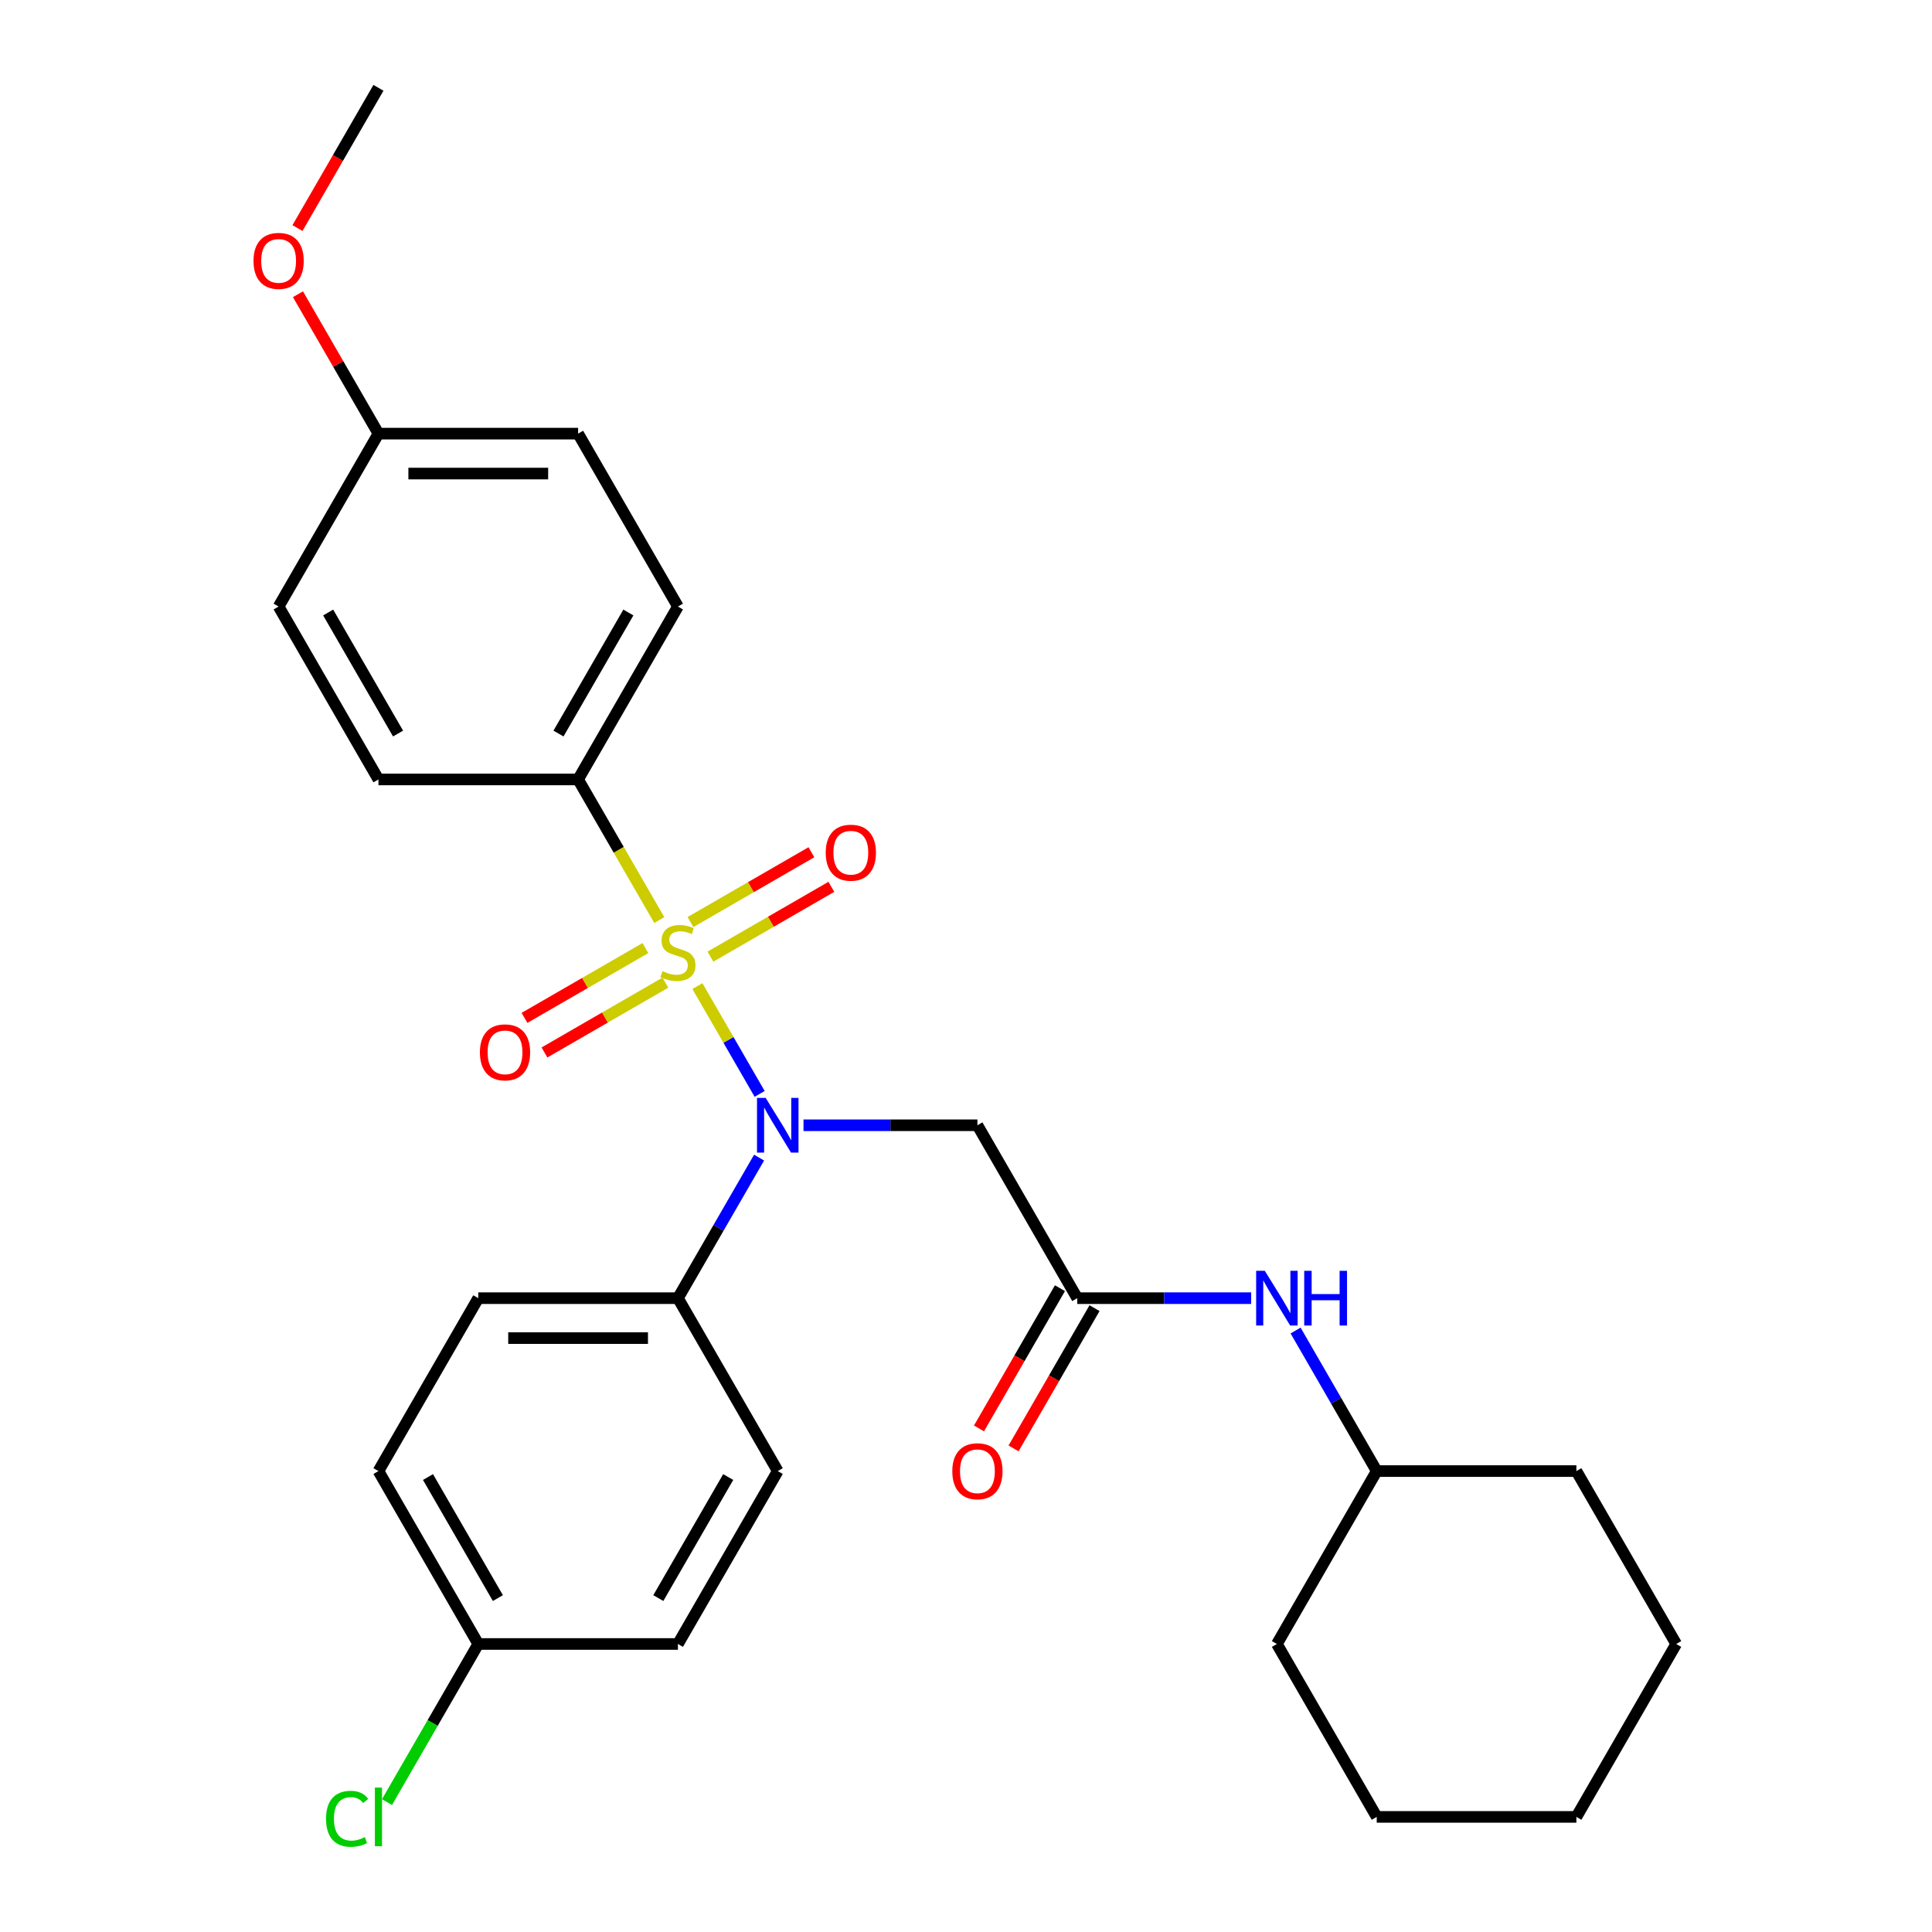 <?xml version='1.0' encoding='iso-8859-1'?>
<svg version='1.1' baseProfile='full'
              xmlns='http://www.w3.org/2000/svg'
                      xmlns:rdkit='http://www.rdkit.org/xml'
                      xmlns:xlink='http://www.w3.org/1999/xlink'
                  xml:space='preserve'
width='1000px' height='1000px' viewBox='0 0 1000 1000'>
<!-- END OF HEADER -->
<rect style='opacity:1.0;fill:#FFFFFF;stroke:none' width='1000' height='1000' x='0' y='0'> </rect>
<path class='bond-0' d='M 360.977,510.402 L 377.084,538.298' style='fill:none;fill-rule:evenodd;stroke:#CCCC00;stroke-width:6px;stroke-linecap:butt;stroke-linejoin:miter;stroke-opacity:1' />
<path class='bond-0' d='M 377.084,538.298 L 393.19,566.195' style='fill:none;fill-rule:evenodd;stroke:#0000FF;stroke-width:6px;stroke-linecap:butt;stroke-linejoin:miter;stroke-opacity:1' />
<path class='bond-3' d='M 341.251,476.234 L 320.237,439.838' style='fill:none;fill-rule:evenodd;stroke:#CCCC00;stroke-width:6px;stroke-linecap:butt;stroke-linejoin:miter;stroke-opacity:1' />
<path class='bond-3' d='M 320.237,439.838 L 299.224,403.441' style='fill:none;fill-rule:evenodd;stroke:#000000;stroke-width:6px;stroke-linecap:butt;stroke-linejoin:miter;stroke-opacity:1' />
<path class='bond-4' d='M 334.064,490.722 L 302.771,508.789' style='fill:none;fill-rule:evenodd;stroke:#CCCC00;stroke-width:6px;stroke-linecap:butt;stroke-linejoin:miter;stroke-opacity:1' />
<path class='bond-4' d='M 302.771,508.789 L 271.478,526.857' style='fill:none;fill-rule:evenodd;stroke:#FF0000;stroke-width:6px;stroke-linecap:butt;stroke-linejoin:miter;stroke-opacity:1' />
<path class='bond-4' d='M 344.398,508.622 L 313.105,526.689' style='fill:none;fill-rule:evenodd;stroke:#CCCC00;stroke-width:6px;stroke-linecap:butt;stroke-linejoin:miter;stroke-opacity:1' />
<path class='bond-4' d='M 313.105,526.689 L 281.812,544.756' style='fill:none;fill-rule:evenodd;stroke:#FF0000;stroke-width:6px;stroke-linecap:butt;stroke-linejoin:miter;stroke-opacity:1' />
<path class='bond-5' d='M 367.725,495.154 L 399.019,477.087' style='fill:none;fill-rule:evenodd;stroke:#CCCC00;stroke-width:6px;stroke-linecap:butt;stroke-linejoin:miter;stroke-opacity:1' />
<path class='bond-5' d='M 399.019,477.087 L 430.312,459.02' style='fill:none;fill-rule:evenodd;stroke:#FF0000;stroke-width:6px;stroke-linecap:butt;stroke-linejoin:miter;stroke-opacity:1' />
<path class='bond-5' d='M 357.391,477.254 L 388.684,459.187' style='fill:none;fill-rule:evenodd;stroke:#CCCC00;stroke-width:6px;stroke-linecap:butt;stroke-linejoin:miter;stroke-opacity:1' />
<path class='bond-5' d='M 388.684,459.187 L 419.978,441.12' style='fill:none;fill-rule:evenodd;stroke:#FF0000;stroke-width:6px;stroke-linecap:butt;stroke-linejoin:miter;stroke-opacity:1' />
<path class='bond-1' d='M 415.889,582.435 L 460.899,582.435' style='fill:none;fill-rule:evenodd;stroke:#0000FF;stroke-width:6px;stroke-linecap:butt;stroke-linejoin:miter;stroke-opacity:1' />
<path class='bond-1' d='M 460.899,582.435 L 505.908,582.435' style='fill:none;fill-rule:evenodd;stroke:#000000;stroke-width:6px;stroke-linecap:butt;stroke-linejoin:miter;stroke-opacity:1' />
<path class='bond-6' d='M 392.899,599.178 L 371.897,635.555' style='fill:none;fill-rule:evenodd;stroke:#0000FF;stroke-width:6px;stroke-linecap:butt;stroke-linejoin:miter;stroke-opacity:1' />
<path class='bond-6' d='M 371.897,635.555 L 350.895,671.931' style='fill:none;fill-rule:evenodd;stroke:#000000;stroke-width:6px;stroke-linecap:butt;stroke-linejoin:miter;stroke-opacity:1' />
<path class='bond-2' d='M 505.908,582.435 L 557.579,671.931' style='fill:none;fill-rule:evenodd;stroke:#000000;stroke-width:6px;stroke-linecap:butt;stroke-linejoin:miter;stroke-opacity:1' />
<path class='bond-7' d='M 557.579,671.931 L 602.588,671.931' style='fill:none;fill-rule:evenodd;stroke:#000000;stroke-width:6px;stroke-linecap:butt;stroke-linejoin:miter;stroke-opacity:1' />
<path class='bond-7' d='M 602.588,671.931 L 647.597,671.931' style='fill:none;fill-rule:evenodd;stroke:#0000FF;stroke-width:6px;stroke-linecap:butt;stroke-linejoin:miter;stroke-opacity:1' />
<path class='bond-8' d='M 548.629,666.764 L 527.673,703.061' style='fill:none;fill-rule:evenodd;stroke:#000000;stroke-width:6px;stroke-linecap:butt;stroke-linejoin:miter;stroke-opacity:1' />
<path class='bond-8' d='M 527.673,703.061 L 506.717,739.357' style='fill:none;fill-rule:evenodd;stroke:#FF0000;stroke-width:6px;stroke-linecap:butt;stroke-linejoin:miter;stroke-opacity:1' />
<path class='bond-8' d='M 566.528,677.099 L 545.572,713.395' style='fill:none;fill-rule:evenodd;stroke:#000000;stroke-width:6px;stroke-linecap:butt;stroke-linejoin:miter;stroke-opacity:1' />
<path class='bond-8' d='M 545.572,713.395 L 524.617,749.692' style='fill:none;fill-rule:evenodd;stroke:#FF0000;stroke-width:6px;stroke-linecap:butt;stroke-linejoin:miter;stroke-opacity:1' />
<path class='bond-9' d='M 299.224,403.441 L 350.895,313.945' style='fill:none;fill-rule:evenodd;stroke:#000000;stroke-width:6px;stroke-linecap:butt;stroke-linejoin:miter;stroke-opacity:1' />
<path class='bond-9' d='M 289.075,379.683 L 325.245,317.035' style='fill:none;fill-rule:evenodd;stroke:#000000;stroke-width:6px;stroke-linecap:butt;stroke-linejoin:miter;stroke-opacity:1' />
<path class='bond-10' d='M 299.224,403.441 L 195.882,403.441' style='fill:none;fill-rule:evenodd;stroke:#000000;stroke-width:6px;stroke-linecap:butt;stroke-linejoin:miter;stroke-opacity:1' />
<path class='bond-11' d='M 350.895,671.931 L 247.553,671.931' style='fill:none;fill-rule:evenodd;stroke:#000000;stroke-width:6px;stroke-linecap:butt;stroke-linejoin:miter;stroke-opacity:1' />
<path class='bond-11' d='M 335.394,692.6 L 263.054,692.6' style='fill:none;fill-rule:evenodd;stroke:#000000;stroke-width:6px;stroke-linecap:butt;stroke-linejoin:miter;stroke-opacity:1' />
<path class='bond-12' d='M 350.895,671.931 L 402.566,761.428' style='fill:none;fill-rule:evenodd;stroke:#000000;stroke-width:6px;stroke-linecap:butt;stroke-linejoin:miter;stroke-opacity:1' />
<path class='bond-20' d='M 670.587,688.675 L 691.589,725.052' style='fill:none;fill-rule:evenodd;stroke:#0000FF;stroke-width:6px;stroke-linecap:butt;stroke-linejoin:miter;stroke-opacity:1' />
<path class='bond-20' d='M 691.589,725.052 L 712.591,761.428' style='fill:none;fill-rule:evenodd;stroke:#000000;stroke-width:6px;stroke-linecap:butt;stroke-linejoin:miter;stroke-opacity:1' />
<path class='bond-18' d='M 350.895,313.945 L 299.224,224.448' style='fill:none;fill-rule:evenodd;stroke:#000000;stroke-width:6px;stroke-linecap:butt;stroke-linejoin:miter;stroke-opacity:1' />
<path class='bond-17' d='M 195.882,403.441 L 144.211,313.945' style='fill:none;fill-rule:evenodd;stroke:#000000;stroke-width:6px;stroke-linecap:butt;stroke-linejoin:miter;stroke-opacity:1' />
<path class='bond-17' d='M 206.031,379.683 L 169.861,317.035' style='fill:none;fill-rule:evenodd;stroke:#000000;stroke-width:6px;stroke-linecap:butt;stroke-linejoin:miter;stroke-opacity:1' />
<path class='bond-16' d='M 247.553,671.931 L 195.882,761.428' style='fill:none;fill-rule:evenodd;stroke:#000000;stroke-width:6px;stroke-linecap:butt;stroke-linejoin:miter;stroke-opacity:1' />
<path class='bond-15' d='M 402.566,761.428 L 350.895,850.925' style='fill:none;fill-rule:evenodd;stroke:#000000;stroke-width:6px;stroke-linecap:butt;stroke-linejoin:miter;stroke-opacity:1' />
<path class='bond-15' d='M 376.916,764.518 L 340.746,827.166' style='fill:none;fill-rule:evenodd;stroke:#000000;stroke-width:6px;stroke-linecap:butt;stroke-linejoin:miter;stroke-opacity:1' />
<path class='bond-13' d='M 247.553,850.925 L 350.895,850.925' style='fill:none;fill-rule:evenodd;stroke:#000000;stroke-width:6px;stroke-linecap:butt;stroke-linejoin:miter;stroke-opacity:1' />
<path class='bond-19' d='M 247.553,850.925 L 223.929,891.842' style='fill:none;fill-rule:evenodd;stroke:#000000;stroke-width:6px;stroke-linecap:butt;stroke-linejoin:miter;stroke-opacity:1' />
<path class='bond-19' d='M 223.929,891.842 L 200.306,932.76' style='fill:none;fill-rule:evenodd;stroke:#00CC00;stroke-width:6px;stroke-linecap:butt;stroke-linejoin:miter;stroke-opacity:1' />
<path class='bond-29' d='M 247.553,850.925 L 195.882,761.428' style='fill:none;fill-rule:evenodd;stroke:#000000;stroke-width:6px;stroke-linecap:butt;stroke-linejoin:miter;stroke-opacity:1' />
<path class='bond-29' d='M 257.702,827.166 L 221.532,764.518' style='fill:none;fill-rule:evenodd;stroke:#000000;stroke-width:6px;stroke-linecap:butt;stroke-linejoin:miter;stroke-opacity:1' />
<path class='bond-14' d='M 195.882,224.448 L 144.211,313.945' style='fill:none;fill-rule:evenodd;stroke:#000000;stroke-width:6px;stroke-linecap:butt;stroke-linejoin:miter;stroke-opacity:1' />
<path class='bond-21' d='M 195.882,224.448 L 175.053,188.371' style='fill:none;fill-rule:evenodd;stroke:#000000;stroke-width:6px;stroke-linecap:butt;stroke-linejoin:miter;stroke-opacity:1' />
<path class='bond-21' d='M 175.053,188.371 L 154.224,152.295' style='fill:none;fill-rule:evenodd;stroke:#FF0000;stroke-width:6px;stroke-linecap:butt;stroke-linejoin:miter;stroke-opacity:1' />
<path class='bond-28' d='M 195.882,224.448 L 299.224,224.448' style='fill:none;fill-rule:evenodd;stroke:#000000;stroke-width:6px;stroke-linecap:butt;stroke-linejoin:miter;stroke-opacity:1' />
<path class='bond-28' d='M 211.383,245.116 L 283.723,245.116' style='fill:none;fill-rule:evenodd;stroke:#000000;stroke-width:6px;stroke-linecap:butt;stroke-linejoin:miter;stroke-opacity:1' />
<path class='bond-23' d='M 712.591,761.428 L 660.921,850.925' style='fill:none;fill-rule:evenodd;stroke:#000000;stroke-width:6px;stroke-linecap:butt;stroke-linejoin:miter;stroke-opacity:1' />
<path class='bond-24' d='M 712.591,761.428 L 815.933,761.428' style='fill:none;fill-rule:evenodd;stroke:#000000;stroke-width:6px;stroke-linecap:butt;stroke-linejoin:miter;stroke-opacity:1' />
<path class='bond-22' d='M 153.97,118.048 L 174.926,81.751' style='fill:none;fill-rule:evenodd;stroke:#FF0000;stroke-width:6px;stroke-linecap:butt;stroke-linejoin:miter;stroke-opacity:1' />
<path class='bond-22' d='M 174.926,81.751 L 195.882,45.455' style='fill:none;fill-rule:evenodd;stroke:#000000;stroke-width:6px;stroke-linecap:butt;stroke-linejoin:miter;stroke-opacity:1' />
<path class='bond-26' d='M 660.921,850.925 L 712.591,940.422' style='fill:none;fill-rule:evenodd;stroke:#000000;stroke-width:6px;stroke-linecap:butt;stroke-linejoin:miter;stroke-opacity:1' />
<path class='bond-25' d='M 815.933,761.428 L 867.604,850.925' style='fill:none;fill-rule:evenodd;stroke:#000000;stroke-width:6px;stroke-linecap:butt;stroke-linejoin:miter;stroke-opacity:1' />
<path class='bond-27' d='M 867.604,850.925 L 815.933,940.422' style='fill:none;fill-rule:evenodd;stroke:#000000;stroke-width:6px;stroke-linecap:butt;stroke-linejoin:miter;stroke-opacity:1' />
<path class='bond-30' d='M 712.591,940.422 L 815.933,940.422' style='fill:none;fill-rule:evenodd;stroke:#000000;stroke-width:6px;stroke-linecap:butt;stroke-linejoin:miter;stroke-opacity:1' />
<path  class='atom-0' d='M 342.895 502.658
Q 343.215 502.778, 344.535 503.338
Q 345.855 503.898, 347.295 504.258
Q 348.775 504.578, 350.215 504.578
Q 352.895 504.578, 354.455 503.298
Q 356.015 501.978, 356.015 499.698
Q 356.015 498.138, 355.215 497.178
Q 354.455 496.218, 353.255 495.698
Q 352.055 495.178, 350.055 494.578
Q 347.535 493.818, 346.015 493.098
Q 344.535 492.378, 343.455 490.858
Q 342.415 489.338, 342.415 486.778
Q 342.415 483.218, 344.815 481.018
Q 347.255 478.818, 352.055 478.818
Q 355.335 478.818, 359.055 480.378
L 358.135 483.458
Q 354.735 482.058, 352.175 482.058
Q 349.415 482.058, 347.895 483.218
Q 346.375 484.338, 346.415 486.298
Q 346.415 487.818, 347.175 488.738
Q 347.975 489.658, 349.095 490.178
Q 350.255 490.698, 352.175 491.298
Q 354.735 492.098, 356.255 492.898
Q 357.775 493.698, 358.855 495.338
Q 359.975 496.938, 359.975 499.698
Q 359.975 503.618, 357.335 505.738
Q 354.735 507.818, 350.375 507.818
Q 347.855 507.818, 345.935 507.258
Q 344.055 506.738, 341.815 505.818
L 342.895 502.658
' fill='#CCCC00'/>
<path  class='atom-1' d='M 396.306 568.275
L 405.586 583.275
Q 406.506 584.755, 407.986 587.435
Q 409.466 590.115, 409.546 590.275
L 409.546 568.275
L 413.306 568.275
L 413.306 596.595
L 409.426 596.595
L 399.466 580.195
Q 398.306 578.275, 397.066 576.075
Q 395.866 573.875, 395.506 573.195
L 395.506 596.595
L 391.826 596.595
L 391.826 568.275
L 396.306 568.275
' fill='#0000FF'/>
<path  class='atom-5' d='M 248.398 544.689
Q 248.398 537.889, 251.758 534.089
Q 255.118 530.289, 261.398 530.289
Q 267.678 530.289, 271.038 534.089
Q 274.398 537.889, 274.398 544.689
Q 274.398 551.569, 270.998 555.489
Q 267.598 559.369, 261.398 559.369
Q 255.158 559.369, 251.758 555.489
Q 248.398 551.609, 248.398 544.689
M 261.398 556.169
Q 265.718 556.169, 268.038 553.289
Q 270.398 550.369, 270.398 544.689
Q 270.398 539.129, 268.038 536.329
Q 265.718 533.489, 261.398 533.489
Q 257.078 533.489, 254.718 536.289
Q 252.398 539.089, 252.398 544.689
Q 252.398 550.409, 254.718 553.289
Q 257.078 556.169, 261.398 556.169
' fill='#FF0000'/>
<path  class='atom-6' d='M 427.392 441.347
Q 427.392 434.547, 430.752 430.747
Q 434.112 426.947, 440.392 426.947
Q 446.672 426.947, 450.032 430.747
Q 453.392 434.547, 453.392 441.347
Q 453.392 448.227, 449.992 452.147
Q 446.592 456.027, 440.392 456.027
Q 434.152 456.027, 430.752 452.147
Q 427.392 448.267, 427.392 441.347
M 440.392 452.827
Q 444.712 452.827, 447.032 449.947
Q 449.392 447.027, 449.392 441.347
Q 449.392 435.787, 447.032 432.987
Q 444.712 430.147, 440.392 430.147
Q 436.072 430.147, 433.712 432.947
Q 431.392 435.747, 431.392 441.347
Q 431.392 447.067, 433.712 449.947
Q 436.072 452.827, 440.392 452.827
' fill='#FF0000'/>
<path  class='atom-8' d='M 654.661 657.771
L 663.941 672.771
Q 664.861 674.251, 666.341 676.931
Q 667.821 679.611, 667.901 679.771
L 667.901 657.771
L 671.661 657.771
L 671.661 686.091
L 667.781 686.091
L 657.821 669.691
Q 656.661 667.771, 655.421 665.571
Q 654.221 663.371, 653.861 662.691
L 653.861 686.091
L 650.181 686.091
L 650.181 657.771
L 654.661 657.771
' fill='#0000FF'/>
<path  class='atom-8' d='M 675.061 657.771
L 678.901 657.771
L 678.901 669.811
L 693.381 669.811
L 693.381 657.771
L 697.221 657.771
L 697.221 686.091
L 693.381 686.091
L 693.381 673.011
L 678.901 673.011
L 678.901 686.091
L 675.061 686.091
L 675.061 657.771
' fill='#0000FF'/>
<path  class='atom-9' d='M 492.908 761.508
Q 492.908 754.708, 496.268 750.908
Q 499.628 747.108, 505.908 747.108
Q 512.188 747.108, 515.548 750.908
Q 518.908 754.708, 518.908 761.508
Q 518.908 768.388, 515.508 772.308
Q 512.108 776.188, 505.908 776.188
Q 499.668 776.188, 496.268 772.308
Q 492.908 768.428, 492.908 761.508
M 505.908 772.988
Q 510.228 772.988, 512.548 770.108
Q 514.908 767.188, 514.908 761.508
Q 514.908 755.948, 512.548 753.148
Q 510.228 750.308, 505.908 750.308
Q 501.588 750.308, 499.228 753.108
Q 496.908 755.908, 496.908 761.508
Q 496.908 767.228, 499.228 770.108
Q 501.588 772.988, 505.908 772.988
' fill='#FF0000'/>
<path  class='atom-20' d='M 168.762 941.402
Q 168.762 934.362, 172.042 930.682
Q 175.362 926.962, 181.642 926.962
Q 187.482 926.962, 190.602 931.082
L 187.962 933.242
Q 185.682 930.242, 181.642 930.242
Q 177.362 930.242, 175.082 933.122
Q 172.842 935.962, 172.842 941.402
Q 172.842 947.002, 175.162 949.882
Q 177.522 952.762, 182.082 952.762
Q 185.202 952.762, 188.842 950.882
L 189.962 953.882
Q 188.482 954.842, 186.242 955.402
Q 184.002 955.962, 181.522 955.962
Q 175.362 955.962, 172.042 952.202
Q 168.762 948.442, 168.762 941.402
' fill='#00CC00'/>
<path  class='atom-20' d='M 194.042 925.242
L 197.722 925.242
L 197.722 955.602
L 194.042 955.602
L 194.042 925.242
' fill='#00CC00'/>
<path  class='atom-22' d='M 131.211 135.031
Q 131.211 128.231, 134.571 124.431
Q 137.931 120.631, 144.211 120.631
Q 150.491 120.631, 153.851 124.431
Q 157.211 128.231, 157.211 135.031
Q 157.211 141.911, 153.811 145.831
Q 150.411 149.711, 144.211 149.711
Q 137.971 149.711, 134.571 145.831
Q 131.211 141.951, 131.211 135.031
M 144.211 146.511
Q 148.531 146.511, 150.851 143.631
Q 153.211 140.711, 153.211 135.031
Q 153.211 129.471, 150.851 126.671
Q 148.531 123.831, 144.211 123.831
Q 139.891 123.831, 137.531 126.631
Q 135.211 129.431, 135.211 135.031
Q 135.211 140.751, 137.531 143.631
Q 139.891 146.511, 144.211 146.511
' fill='#FF0000'/>
</svg>
